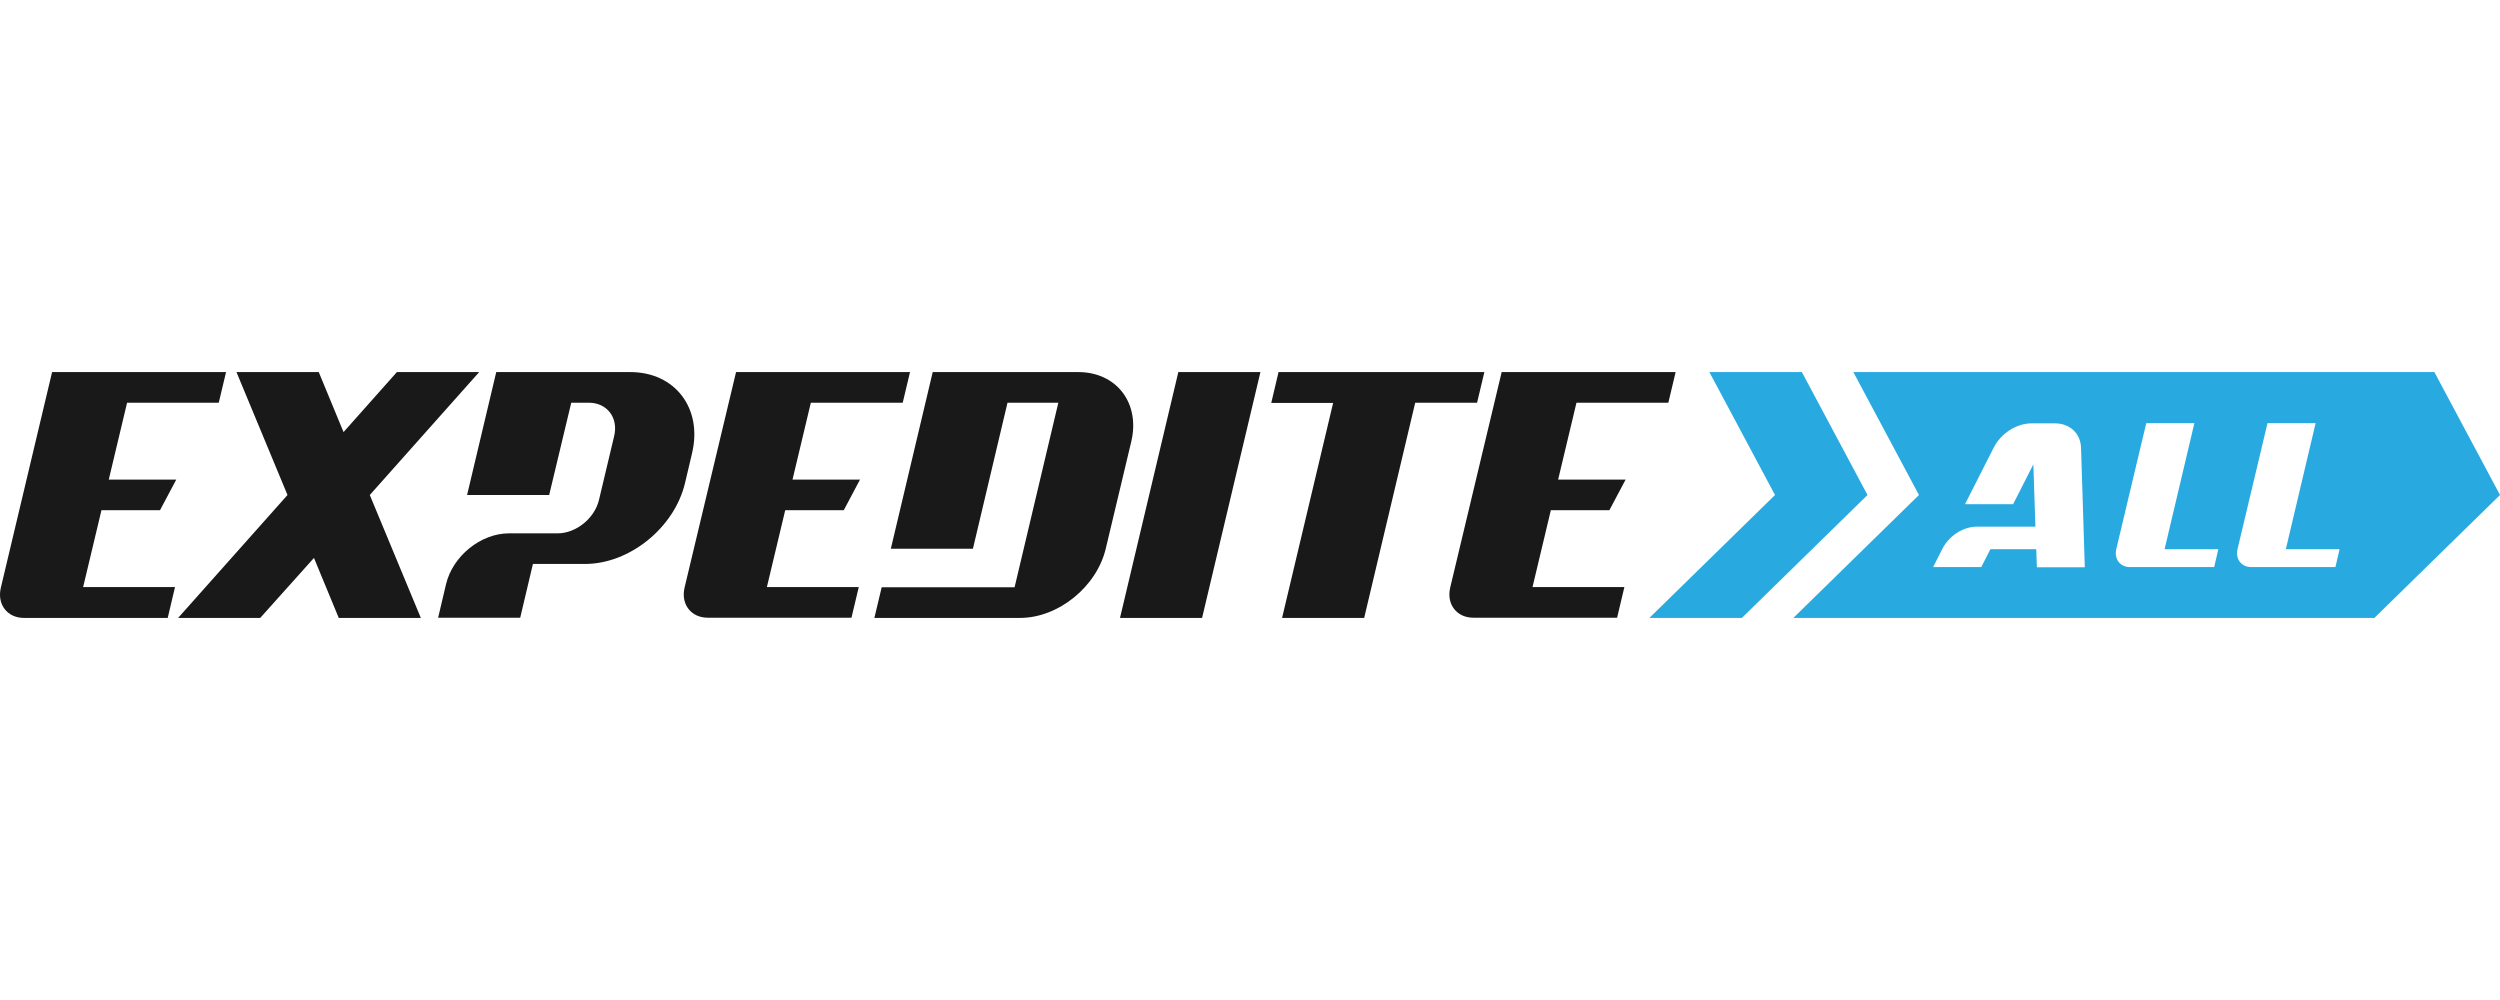 <svg width="250" height="100" viewBox="0 0 250 100" fill="none" xmlns="http://www.w3.org/2000/svg">
<g clip-path="url(#clip0_1981_9445)">
<path d="M21.876 40.271H12.709L10.876 47.959H17.626L16.001 51.021H10.146L8.313 58.709H17.501L16.771 61.792H2.397C0.73 61.792 -0.312 60.438 0.084 58.771L5.209 37.209H22.605L21.876 40.271Z" fill="#191919"/>
<path d="M36.979 49.5L42.083 61.792H33.875L31.396 55.792L26.021 61.792H17.812L28.75 49.5L23.646 37.209H31.875L34.354 43.209L39.688 37.209H47.917L36.979 49.5Z" fill="#191919"/>
<path d="M69.208 45.313L68.5 48.313C67.438 52.771 62.958 56.396 58.5 56.396H53.292L52.021 61.771H43.812L44.604 58.417C45.271 55.604 48.083 53.334 50.896 53.334H55.771C57.604 53.334 59.458 51.834 59.896 50L61.417 43.604C61.854 41.771 60.708 40.271 58.875 40.271H57.125L54.917 49.5H46.708L49.625 37.209H63.042C67.5 37.209 70.271 40.834 69.208 45.313Z" fill="#191919"/>
<path d="M90.272 40.271H81.084L79.251 47.959H86.001L84.376 51.021H78.522L76.688 58.709H85.876L85.147 61.771H70.772C69.105 61.771 68.063 60.417 68.459 58.75L73.605 37.209H91.001L90.272 40.271Z" fill="#191919"/>
<path d="M113.125 44.167L110.583 54.834C109.687 58.667 105.833 61.792 102 61.792H87.438L88.167 58.729H101.458L105.833 40.271H100.75L97.292 54.875H89.083L93.271 37.209H107.833C111.667 37.209 114.042 40.334 113.125 44.167Z" fill="#191919"/>
<path d="M126.042 37.209L120.208 61.792H112L117.833 37.209H126.042Z" fill="#191919"/>
<path d="M148.437 37.209L147.708 40.271H141.521L136.417 61.792H128.208L133.313 40.292H127.125L127.854 37.209H148.437Z" fill="#191919"/>
<path d="M166.834 40.271H157.647L155.813 47.959H162.563L160.938 51.021H155.084L153.251 58.709H162.438L161.709 61.771H147.334C145.667 61.771 144.626 60.417 145.022 58.75L150.167 37.209H167.563L166.834 40.271Z" fill="#191919"/>
<path d="M180.188 37.209H170.937L177.5 49.5L164.938 61.792H174.187L186.75 49.5L180.188 37.209Z" fill="#28AAE1"/>
<path d="M243.438 37.209H185.334L191.896 49.5L179.334 61.792H237.438L250.001 49.5L243.438 37.209ZM203.688 56.709L203.626 54.917H199.042L198.126 56.709H193.313L194.23 54.896C194.896 53.584 196.313 52.667 197.667 52.667H203.542L203.334 46.438L201.313 50.417H196.501L199.355 44.792C200.084 43.334 201.646 42.334 203.167 42.334H205.48C206.98 42.334 208.063 43.334 208.105 44.792L208.48 56.729H203.688V56.709ZM221.417 56.709H213.001C212.021 56.709 211.396 55.917 211.626 54.917L214.626 42.313H219.438L216.459 54.917H221.834L221.417 56.709ZM233.542 56.709H225.126C224.146 56.709 223.521 55.917 223.751 54.917L226.751 42.313H231.563L228.584 54.917H233.959L233.542 56.709Z" fill="#28AAE1"/>
</g>
<defs>
<clipPath id="clip0_1981_9445">
<rect width="250" height="100" fill="white"/>
</clipPath>
</defs>
</svg>
